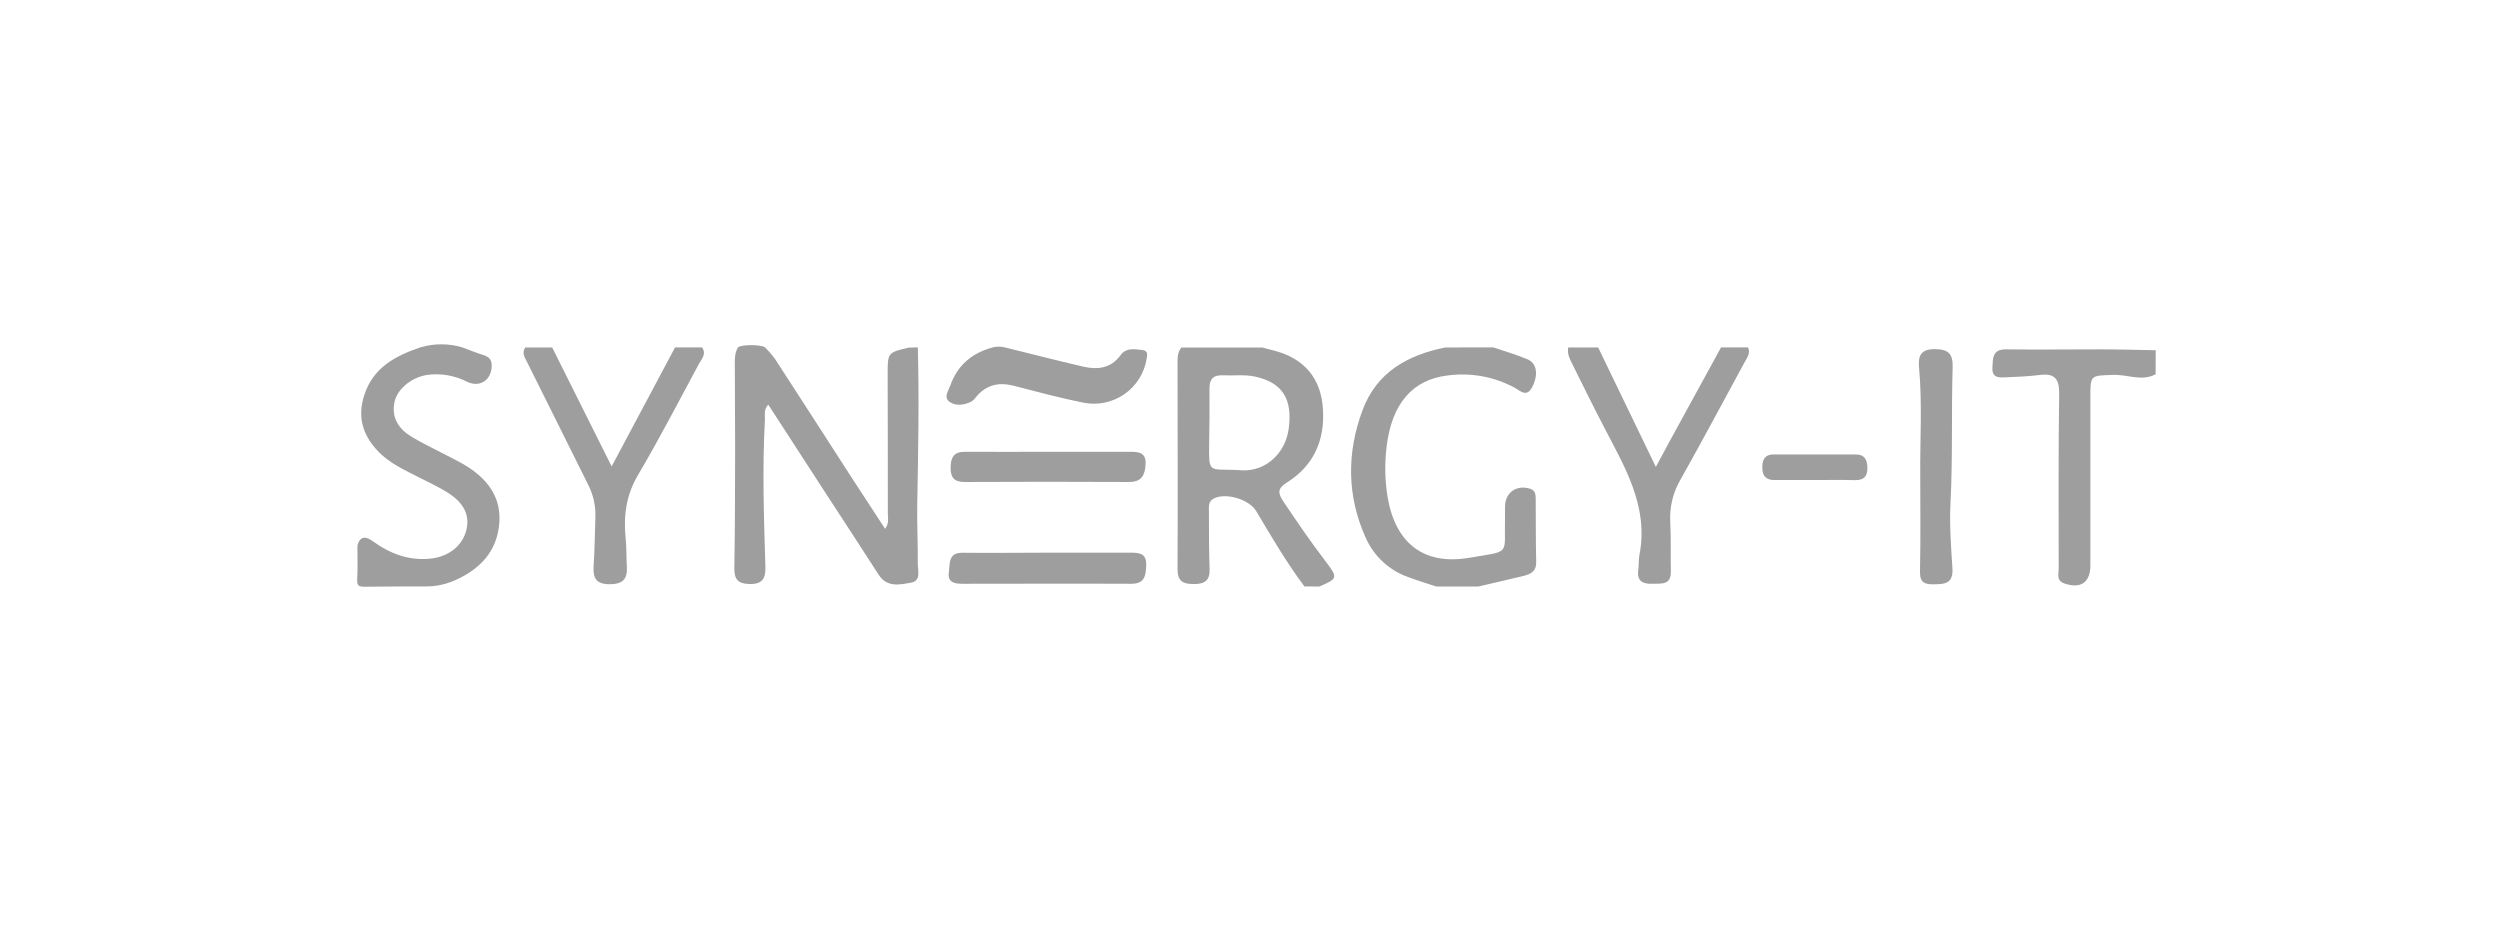 <svg width="196" height="73" viewBox="0 0 196 73" fill="none" xmlns="http://www.w3.org/2000/svg">
<rect width="196" height="73" fill=""/>
<g clip-path="url(#clip0_4385_1263)">
<path d="M71.958 27.234C72.068 31.332 71.986 35.434 71.913 39.525C71.887 41.083 71.967 42.64 71.956 44.198C71.956 44.74 72.228 45.538 71.429 45.679C70.546 45.834 69.549 46.082 68.887 45.058C67.536 42.95 66.164 40.867 64.803 38.773C63.295 36.451 61.788 34.127 60.233 31.725C59.836 32.135 59.998 32.571 59.968 32.955C59.758 36.776 59.89 40.597 60.007 44.419C60.033 45.318 59.81 45.803 58.776 45.787C57.853 45.77 57.557 45.419 57.571 44.519C57.627 41.399 57.627 38.276 57.634 35.148C57.634 33.04 57.618 30.931 57.611 28.823C57.611 28.277 57.564 27.724 57.86 27.225C58.125 27.016 59.566 26.991 59.974 27.225C60.249 27.499 60.503 27.793 60.736 28.103C62.759 31.217 64.763 34.335 66.77 37.444C67.627 38.768 68.497 40.087 69.394 41.462C69.73 40.993 69.606 40.6 69.606 40.23C69.606 36.608 69.606 32.983 69.592 29.361C69.592 27.642 69.592 27.642 71.237 27.253L71.958 27.234Z" fill="#9E9E9E"/>
<path d="M102.269 45.977C100.859 44.102 99.684 42.078 98.488 40.073C97.934 39.136 96.07 38.594 95.147 39.091C94.708 39.325 94.78 39.745 94.78 40.12C94.78 41.6 94.78 43.081 94.832 44.571C94.874 45.508 94.463 45.794 93.585 45.791C92.706 45.789 92.313 45.541 92.318 44.587C92.349 39.211 92.318 33.834 92.318 28.46C92.318 28.029 92.318 27.597 92.628 27.246H98.972L99.994 27.515C102.281 28.141 103.564 29.68 103.719 32.046C103.878 34.497 103.014 36.498 100.899 37.824C100.194 38.273 100.147 38.611 100.589 39.274C101.67 40.895 102.772 42.5 103.958 44.051C104.898 45.292 104.882 45.365 103.439 45.984L102.269 45.977ZM96.82 36.84C97.015 36.84 97.208 36.868 97.403 36.875C99.226 36.947 100.774 35.556 101.035 33.611C101.348 31.269 100.535 30.006 98.43 29.532C97.579 29.34 96.719 29.465 95.866 29.425C95.116 29.39 94.816 29.732 94.823 30.472C94.839 31.878 94.823 33.283 94.799 34.67C94.771 37.097 94.731 36.776 96.82 36.84Z" fill="#9E9E9E"/>
<path d="M117.072 27.234C117.958 27.537 118.862 27.794 119.727 28.155C120.502 28.476 120.629 29.369 120.117 30.36C119.692 31.182 119.177 30.634 118.757 30.402C117.16 29.537 115.33 29.198 113.529 29.432C110.758 29.748 109.104 31.634 108.707 35.043C108.548 36.362 108.577 37.696 108.794 39.007C109.405 42.57 111.614 44.337 115.178 43.732C118.531 43.165 117.906 43.559 117.993 40.633C117.993 40.321 117.993 40.007 117.993 39.696C118.014 38.604 118.9 37.988 119.955 38.316C120.338 38.433 120.394 38.723 120.399 39.047C120.413 40.724 120.399 42.401 120.437 44.079C120.451 44.796 120.004 45.016 119.436 45.154C118.259 45.434 117.081 45.71 115.899 45.984H112.61C111.872 45.749 111.122 45.515 110.396 45.243C109.675 44.987 109.012 44.589 108.447 44.073C107.882 43.557 107.427 42.934 107.107 42.24C105.596 38.932 105.565 35.532 106.827 32.149C107.934 29.181 110.352 27.836 113.305 27.241L117.072 27.234Z" fill="#9E9E9E"/>
<path d="M36.243 27.234C36.792 27.436 37.335 27.658 37.888 27.832C38.44 28.005 38.592 28.284 38.543 28.846C38.435 29.87 37.563 30.378 36.63 29.936C35.655 29.432 34.546 29.244 33.458 29.399C32.229 29.603 31.132 30.514 30.925 31.536C30.674 32.796 31.29 33.654 32.298 34.263C33.099 34.745 33.954 35.139 34.781 35.579C35.437 35.926 36.118 36.235 36.736 36.643C38.381 37.725 39.377 39.18 39.121 41.251C38.886 43.217 37.711 44.491 35.996 45.344C35.775 45.454 35.545 45.55 35.312 45.639C34.702 45.867 34.056 45.981 33.404 45.977C31.811 45.977 30.209 45.977 28.606 46C28.101 46 27.974 45.904 28.005 45.398C28.052 44.58 28.026 43.758 28.019 42.943C28.014 42.749 28.069 42.559 28.176 42.397C28.453 41.994 28.818 42.144 29.271 42.462C30.608 43.425 32.091 43.976 33.769 43.793C35.209 43.639 36.285 42.758 36.572 41.516C36.835 40.387 36.372 39.422 35.091 38.615C34.401 38.182 33.651 37.838 32.923 37.465C31.748 36.861 30.517 36.327 29.591 35.329C28.409 34.061 28 32.623 28.576 30.927C29.285 28.799 31.01 27.897 32.953 27.234C34.026 26.913 35.17 26.913 36.243 27.234Z" fill="#9E9E9E"/>
<path d="M137.044 27.234C137.256 27.703 136.967 28.052 136.762 28.427C135.099 31.472 133.473 34.546 131.764 37.578C131.168 38.588 130.883 39.752 130.947 40.923C131.017 42.207 130.966 43.5 130.996 44.786C131.024 45.909 130.223 45.738 129.532 45.766C128.773 45.796 128.315 45.543 128.44 44.679C128.494 44.294 128.456 43.894 128.531 43.507C129.271 39.719 127.392 36.641 125.761 33.494C124.929 31.901 124.135 30.292 123.339 28.682C123.115 28.232 122.847 27.782 122.946 27.241H125.296L129.817 36.605C130.287 35.75 130.604 35.136 130.937 34.53L134.93 27.234H137.044Z" fill="#9E9E9E"/>
<path d="M55.04 27.234C55.404 27.738 55.024 28.122 54.805 28.513C53.229 31.428 51.715 34.37 50.028 37.226C49.072 38.84 48.87 40.483 49.056 42.266C49.128 42.968 49.098 43.671 49.145 44.374C49.208 45.311 48.91 45.798 47.831 45.803C46.753 45.808 46.476 45.349 46.539 44.383C46.626 43.102 46.635 41.818 46.68 40.534C46.709 39.639 46.505 38.752 46.09 37.957C44.499 34.78 42.928 31.604 41.346 28.431C41.158 28.054 40.876 27.689 41.177 27.241H43.292L47.953 36.568L52.925 27.234H55.04Z" fill="#9E9E9E"/>
<path d="M169 29.343C167.898 29.928 166.772 29.343 165.656 29.392C163.899 29.455 163.887 29.392 163.885 31.098C163.885 35.507 163.885 39.916 163.885 44.325C163.885 45.667 163.135 46.18 161.857 45.747C161.204 45.529 161.401 45.014 161.401 44.576C161.401 40.012 161.371 35.439 161.439 30.884C161.457 29.68 161.07 29.244 159.895 29.401C159.044 29.509 158.182 29.542 157.324 29.579C156.777 29.603 156.15 29.678 156.206 28.809C156.248 28.106 156.189 27.375 157.273 27.389C159.738 27.422 162.207 27.389 164.67 27.389C166.115 27.389 167.562 27.433 169.007 27.459L169 29.343Z" fill="#9E9E9E"/>
<path d="M78.772 27.234C80.819 27.738 82.858 28.263 84.912 28.741C86.044 29.005 87.097 28.884 87.851 27.848C88.307 27.223 88.965 27.38 89.573 27.445C90.027 27.49 89.952 27.834 89.891 28.16C89.799 28.71 89.597 29.237 89.298 29.709C88.998 30.181 88.607 30.588 88.147 30.906C87.687 31.224 87.168 31.447 86.62 31.562C86.071 31.677 85.506 31.68 84.956 31.573C83.121 31.205 81.307 30.718 79.493 30.247C78.319 29.942 77.334 30.158 76.54 31.102C76.43 31.263 76.287 31.4 76.122 31.503C75.569 31.761 74.935 31.854 74.444 31.503C73.953 31.151 74.359 30.636 74.503 30.226C75.057 28.64 76.209 27.67 77.832 27.234C78.141 27.159 78.463 27.159 78.772 27.234Z" fill="#9E9E9E"/>
<path d="M150.548 37.379C150.52 34.537 150.715 31.69 150.456 28.851C150.376 27.965 150.527 27.368 151.678 27.372C152.759 27.372 153.118 27.74 153.088 28.804C152.98 32.346 153.102 35.891 152.919 39.435C152.829 41.141 152.963 42.863 153.071 44.571C153.149 45.834 152.367 45.803 151.49 45.81C150.496 45.81 150.515 45.264 150.531 44.508C150.581 42.132 150.548 39.754 150.548 37.379Z" fill="#9E9E9E"/>
<path d="M142.263 37.634C141.21 37.634 140.148 37.634 139.107 37.634C138.47 37.634 138.186 37.341 138.167 36.72C138.149 36.099 138.311 35.631 139.051 35.629C141.194 35.629 143.334 35.629 145.477 35.629C146.21 35.629 146.394 36.067 146.403 36.69C146.415 37.374 146.102 37.664 145.407 37.643C144.366 37.613 143.313 37.634 142.263 37.634Z" fill="#9E9E9E"/>
<path d="M82.177 43.329C84.329 43.329 86.479 43.329 88.631 43.329C89.31 43.329 89.895 43.378 89.862 44.301C89.837 45.112 89.759 45.773 88.688 45.768C84.268 45.747 79.848 45.768 75.428 45.768C74.834 45.768 74.27 45.658 74.39 44.871C74.493 44.196 74.303 43.313 75.494 43.336C77.717 43.36 79.947 43.332 82.177 43.329Z" fill="#9E9E9E"/>
<path d="M82.226 35.42H88.57C89.24 35.42 89.862 35.45 89.813 36.383C89.769 37.217 89.538 37.788 88.519 37.788C84.219 37.763 79.919 37.77 75.619 37.788C74.808 37.788 74.519 37.435 74.528 36.648C74.538 35.86 74.778 35.408 75.67 35.42C77.849 35.434 80.038 35.42 82.226 35.42Z" fill="#9E9E9E"/>
</g>
<defs>
<clipPath id="clip0_4385_1263">
<rect width="141" height="19" fill="white" transform="translate(28 27)"/>
</clipPath>
</defs>
</svg>

